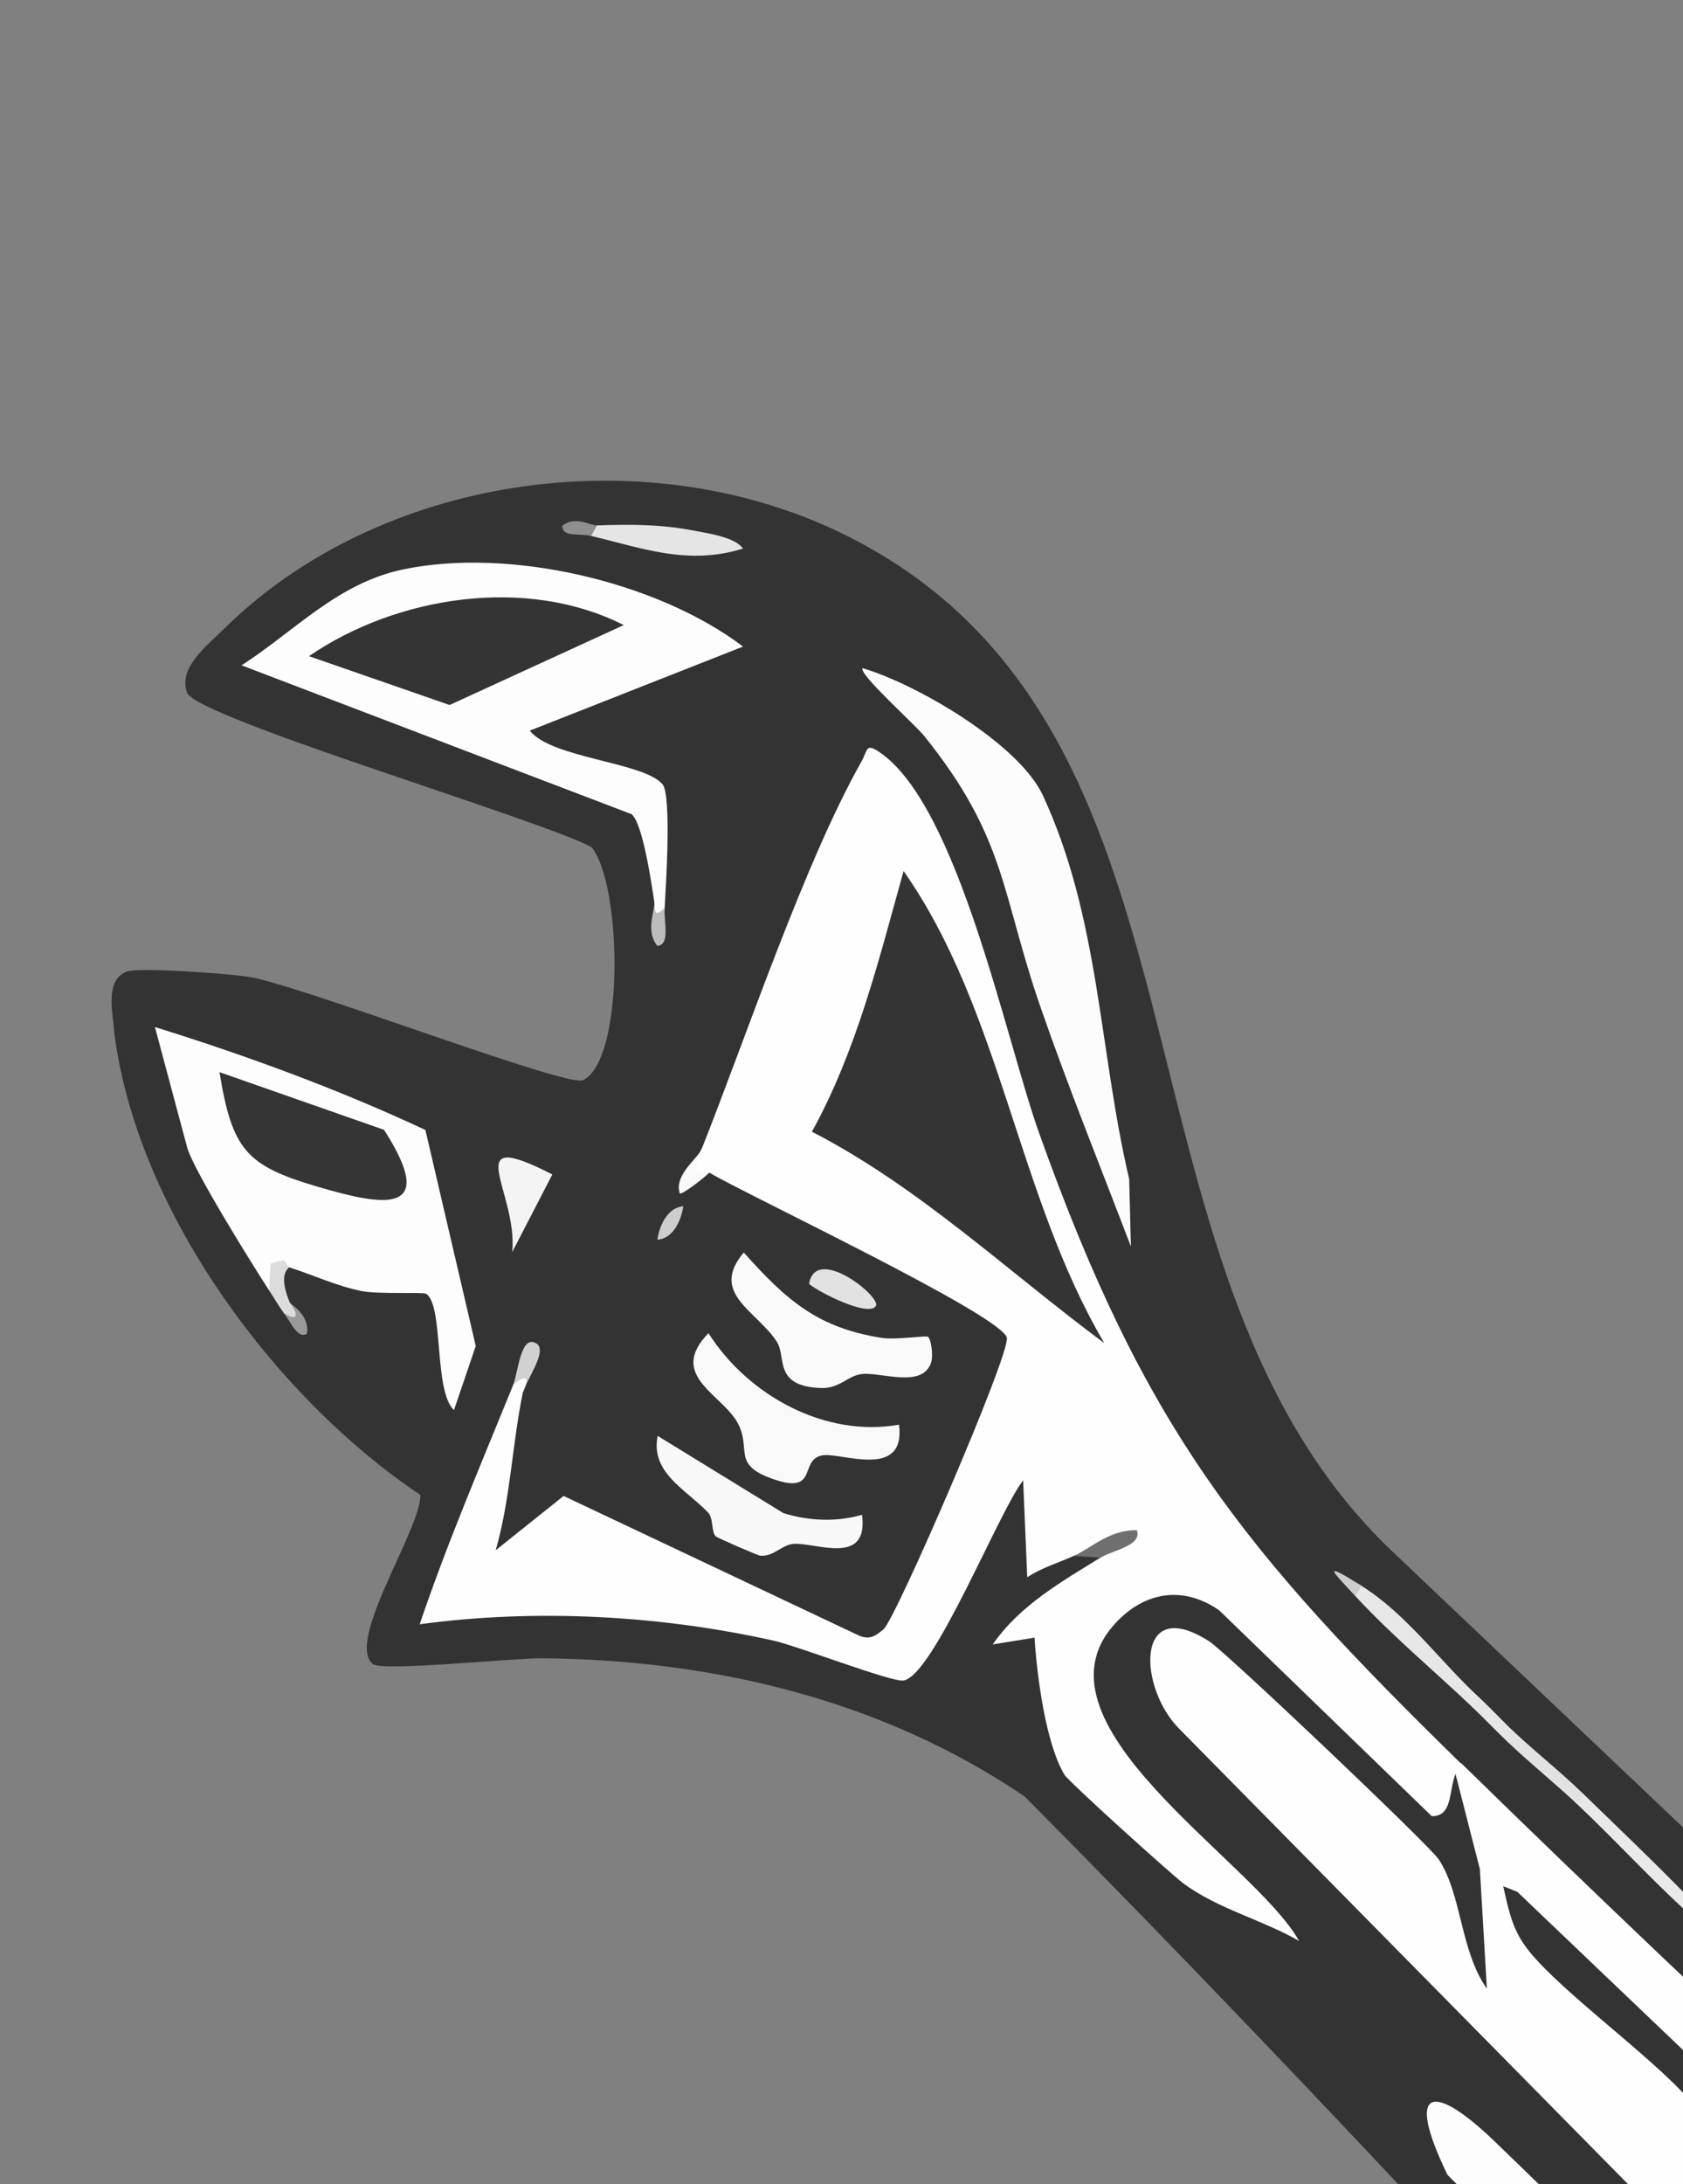 <svg xmlns="http://www.w3.org/2000/svg" width="148" height="192" fill="none"><rect width="100%" height="100%" fill="#808080" stroke="none"/><path fill="#333" d="M9.992 90.29c1.778 15.807 14.086 32.505 26.972 41.123.1 2.926-6.615 12.894-4.172 14.871.823.665 12.414-.538 14.9-.515 14.981.153 29.792 3.602 42.413 12.149 53.92 54.352 103.672 113.158 156.689 168.552 29.894 19.121 49.348-19.325 30.058-43.559L121.974 135.938c-25.98-25.441-13.172-72.406-48.205-89.18-17.313-8.284-40.466-4.97-54.144 8.595-1.408 1.395-4 3.359-3.168 5.548.833 2.19 31.487 11.278 35.576 13.581 2.69 3.36 2.895 18.657-.758 20.474-1.377.682-24.875-8.358-29.386-9.083-1.655-.27-9.612-.871-10.711-.475-1.83.655-1.36 3.208-1.168 4.872z"/><path fill="#FDFDFD" d="M211.784 273.719c.329-.519-3.703-4.788-4.435-5.602-23.593-25.987-50.824-55.754-75.945-79.906-5.379-5.169-7.911-4.843-4.111 2.974 22.839 22.688 43.275 49.998 66.259 72.28 2.178 2.11 15.696 14.263 18.237 10.245z"/><path fill="#FCFCFC" d="m99.449 109.575-.15-5.92c-2.679-11.43-2.578-22.893-7.585-33.723-2.099-4.537-11.098-9.801-15.874-11.2-.279.591 4.588 4.91 5.442 5.975 7.247 9.015 6.732 13.774 10.24 23.886 2.44 7.038 5.28 14.031 7.929 20.989z"/><path fill="#F9F9F9" d="M79.058 125.237c-6.489 1.151-13.254-2.542-16.756-8.042-3.634 3.723 1.221 5.359 2.584 7.923 1.24 2.331-.626 3.653 3.247 4.95 3.873 1.296 2.107-1.795 4.212-2.139 1.617-.269 7.328 2.179 6.713-2.692"/><path fill="#FAFAFA" d="M81.597 117.506c-.163-.121-2.834.289-4.02.106-5.656-.873-8.402-3.294-12.173-7.508-3.028 3.576 1.105 5.1 2.893 7.817.896 1.366-.329 3.903 3.816 4.092 1.742.082 2.391-1.079 3.665-1.225 1.7-.197 5.282 1.279 6.091-.974.217-.598.024-2.09-.263-2.303z"/><path fill="#F8F8F8" d="M75.805 133.157c-2.25.657-4.67.546-6.913-.145l-11.06-6.789c-.633 3.225 2.403 4.636 4.42 6.719.509.522.286 1.725.689 2.111.154.146 3.671 1.663 3.88 1.694 1.204.139 1.928-.971 2.972-1.032 2.019-.118 6.597 1.976 6.014-2.551z"/><path fill="#E5E5E5" d="M51.98 47.11c4.604 1.1 8.52 2.612 13.356 1.113-.668-1.004-3.126-1.348-4.277-1.572-2.94-.567-5.59-.57-8.558-.464-1.161-.065-1.35.009-.52.923"/><path fill="#E7E7E7" d="M129.5 150.092c1.247.699 1.496.194.521-.923-3.412-3.159-6.289-7.244-10.3-9.772-1.19-.715-1.304-.254-.521.923 3.294 3.55 6.825 6.465 10.3 9.772"/><path fill="#E9E9E9" d="M148.078 167.828c1.218.708 1.422.207.521-.923-3.109-3.2-6.2-6.139-9.387-9.233-1.271-.701-1.527-.194-.521.923 3.174 2.987 6.159 6.245 9.387 9.233"/><path fill="#F4F4F4" d="m45.045 110.061 3.527-6.819c-8.351-4.279-3.01 1.496-3.527 6.819"/><path fill="#E2E2E2" d="m138.691 158.594.521-.923c-1.973-1.915-4.104-3.592-6.062-5.425-1.241-.702-1.482-.198-.521.923 1.979 1.882 4.102 3.584 6.062 5.425m-61.669-43.793c.498-.807-5.287-5.429-5.874-1.943.779.7 5.251 2.971 5.874 1.943"/><path fill="#DBDBDB" d="M148.078 167.828c1.103 1.02 2.054 2.277 3.186 3.29.635.566 1.511.08 1.572.135-1.501-1.674-2.761-2.824-4.237-4.348z"/><path fill="#E6E6E6" d="m132.628 153.17.521-.923c-1.004-.937-1.976-2.016-3.129-3.078l-.521.923c1.053 1.002 2.068 2.07 3.129 3.078"/><path fill="#D1D1D1" d="M46.022 122.332c.188-.904 2.174-3.582 1.166-4.221-1.409-.899-1.616 2.54-2.078 3.682z"/><path fill="#FAFAFA" d="M61.78 100.879c-.4 1-2.54 2.364-1.995 4.051.437-.031 2.53-1.712 2.582-1.859.11-.304-.558-1.597-.587-2.192"/><path fill="#BCBCBC" d="M57.533 79.302c.103.67-.816 2.514.27 3.844 1.153-.081.573-2.072.643-3.305z"/><path fill="#CDCDCD" d="M60.089 106.038c-1.355.105-2.087 1.617-2.283 2.946 1.354-.104 2.086-1.616 2.283-2.946"/><path fill="#9A9A9A" d="M24.972 115.44c.66.888 1.226 2.279 2.014 1.81.283-1.666-1.43-2.586-1.493-2.733z"/><path fill="#8F8F8F" d="m51.98 47.11.522-.923c-.625.019-1.953-.894-3.06.045.023 1.035 1.423.613 2.539.878"/><path fill="#CDCDCD" d="m119.2 140.319.52-.923c-3.64-2.291-2.529-1.241-.52.923"/><path fill="#FEFEFE" d="M45.109 121.793c-2.823 6.952-5.794 13.865-8.202 20.988 10.169-1.378 21.1-.798 31.125 1.443 2.166.485 10.41 3.68 11.423 3.502 2.673-.457 8.424-14.969 10.518-17.59l.36 8.512c1.28-.845 2.743-1.26 4.097-1.881 2.218-.751 3.001-.695 2.346.154-3.434 2.119-7.1 4.205-9.477 7.631l3.674-.593c.213 3.318.97 9.264 2.629 12.047.362.607 9.326 8.693 10.434 9.532 2.982 2.24 6.987 3.227 10.203 5.083-3.941-7.082-24.666-19.332-15.927-28.167 2.58-2.61 5.876-3.008 8.909-.891l18.688 18.091c1.831.01 1.476-2.119 2.071-3.68.126-.332.34-.624.521-.923-19.193-18.77-27.808-29.338-37.127-55.46-2.962-8.3-7.1-28.707-13.982-33.435-1.298-.89-1.045-.26-1.66.829-5.003 8.875-10.102 24.128-13.978 33.884q-1.248 2.566.587 2.193c3.29 1.961 25.675 12.521 26.196 14.52.355 1.354-9.781 24.755-10.841 25.642-.69.577-1.191.946-2.122.569l-26.012-12.29-5.972 4.772c1.3-4.492 1.457-9.437 2.406-13.952.677-1.286.176-1.551-.913-.539z"/><path fill="#6F6F6F" d="M96.785 136.928c1.082-.666 3.681-1.057 3.187-2.413-2.36-.064-4.007 1.559-5.532 2.258z"/><path fill="#343434" d="M97.096 118.046c-7.665-13.039-9.044-29.22-17.636-41.478-2.184 7.814-4.122 15.774-8.061 22.916 9.447 4.87 17.198 12.271 25.691 18.571z"/><path fill="#FDFDFD" d="M58.447 79.84c.106-1.9.628-9.982-.197-10.913-1.732-1.964-9.672-2.24-11.666-4.698l18.757-7.392c-7.63-5.772-20.677-8.745-29.963-6.766-5.718 1.218-9.453 5.399-14.136 8.416l34.299 13.085c.968.775 1.73 5.944 2.001 7.727.049 1.013.079 1.24.913.54z"/><path fill="#343434" d="M54.85 54.949c-8.534-4.332-19.953-2.572-27.68 2.733l12.365 4.292z"/><path fill="#FDFDFD" d="m23.669 113.44.726-.069c-.309-1.296.03-1.951 1.032-1.969 2.124.677 4.201 1.663 6.414 2.096 1.451.285 5.41.07 5.647.234 1.549 1.081.633 8.524 2.433 10.227l1.916-5.636-4.428-18.99c-7.537-3.533-15.743-6.551-23.785-9.049l2.839 10.597c.509 1.9 5.747 10.326 7.206 12.559"/><path fill="#DCDCDC" d="M24.972 115.441c1.19.715 1.346.235.521-.923-.355-.837-.91-2.419-.066-3.115-.17-.057-.287-.612-.552-.628l-1.068.287-.139 2.379c.416.632.874 1.426 1.304 2"/><path fill="#353535" d="M19.303 94.252c1.116 6.86 2.373 8.223 8.61 10.061 5.622 1.658 10.79 2.685 5.86-4.993L19.31 94.25z"/><path fill="#FEFEFE" d="m128.004 155.975 2.133 8.334.617 10.502c-2.343-3.272-2.197-8.285-4.234-11.358-.826-1.251-18.718-18.231-20.192-19.176-6.564-4.201-6.259 4.16-2.558 7.766l41.387 41.976c9.673 1.848 8.564-3.439 3.459-9.363-3.533-4.097-12.278-10.221-14.682-13.861-1.047-1.584-1.332-3.191-1.743-4.985l1.237.491 100.816 96.191 9.562 4.613c-.224 1.14-1.931.501-2.7.472-6.353-.263-13.399-2.566-19.939-1.863l6.249-2.45c1.063.185 2.354-.184 1.954-1.306-1.891-1.781-4.218-5.136-6.346-6.54-4.046-2.66-17.718-4.408-14.332 3.786l27.978 28.736c1.287-.212 3.225-2.18 4.021-2.393l10.391-2.785-12.9-13.774c1.366.37 2.901.28 4.146 1.027 2.061 1.241 13.701 12.722 15.663 15.055.484.575 1.103.762 1.105 1.803-10.208-.202-16.159 6.57-19.656 15.449l-18.511-20.01c-2.707-.3-2.4 2.508-1.791 4.694 1.861 6.66 22.41 29.633 28.33 35.041 4.892 4.47 8.36 5.804 14.849 5.483 1.328-.058 3.791-.186 3.387-1.691-1.336-.143-3.499-.018-4.691-.309-.534-.531-.126-.899 1.237-1.115 13.466-2.52 17.256-13.341 13.048-25.835l1.535-.004c.845 1.662 1.51.677.521-.922-2.984-4.574-5.658-6.897-9.462-10.718-45.029-45.221-93.815-87.375-139.357-131.903-1.307-.691-1.594-.16-.521.923z"/></svg>